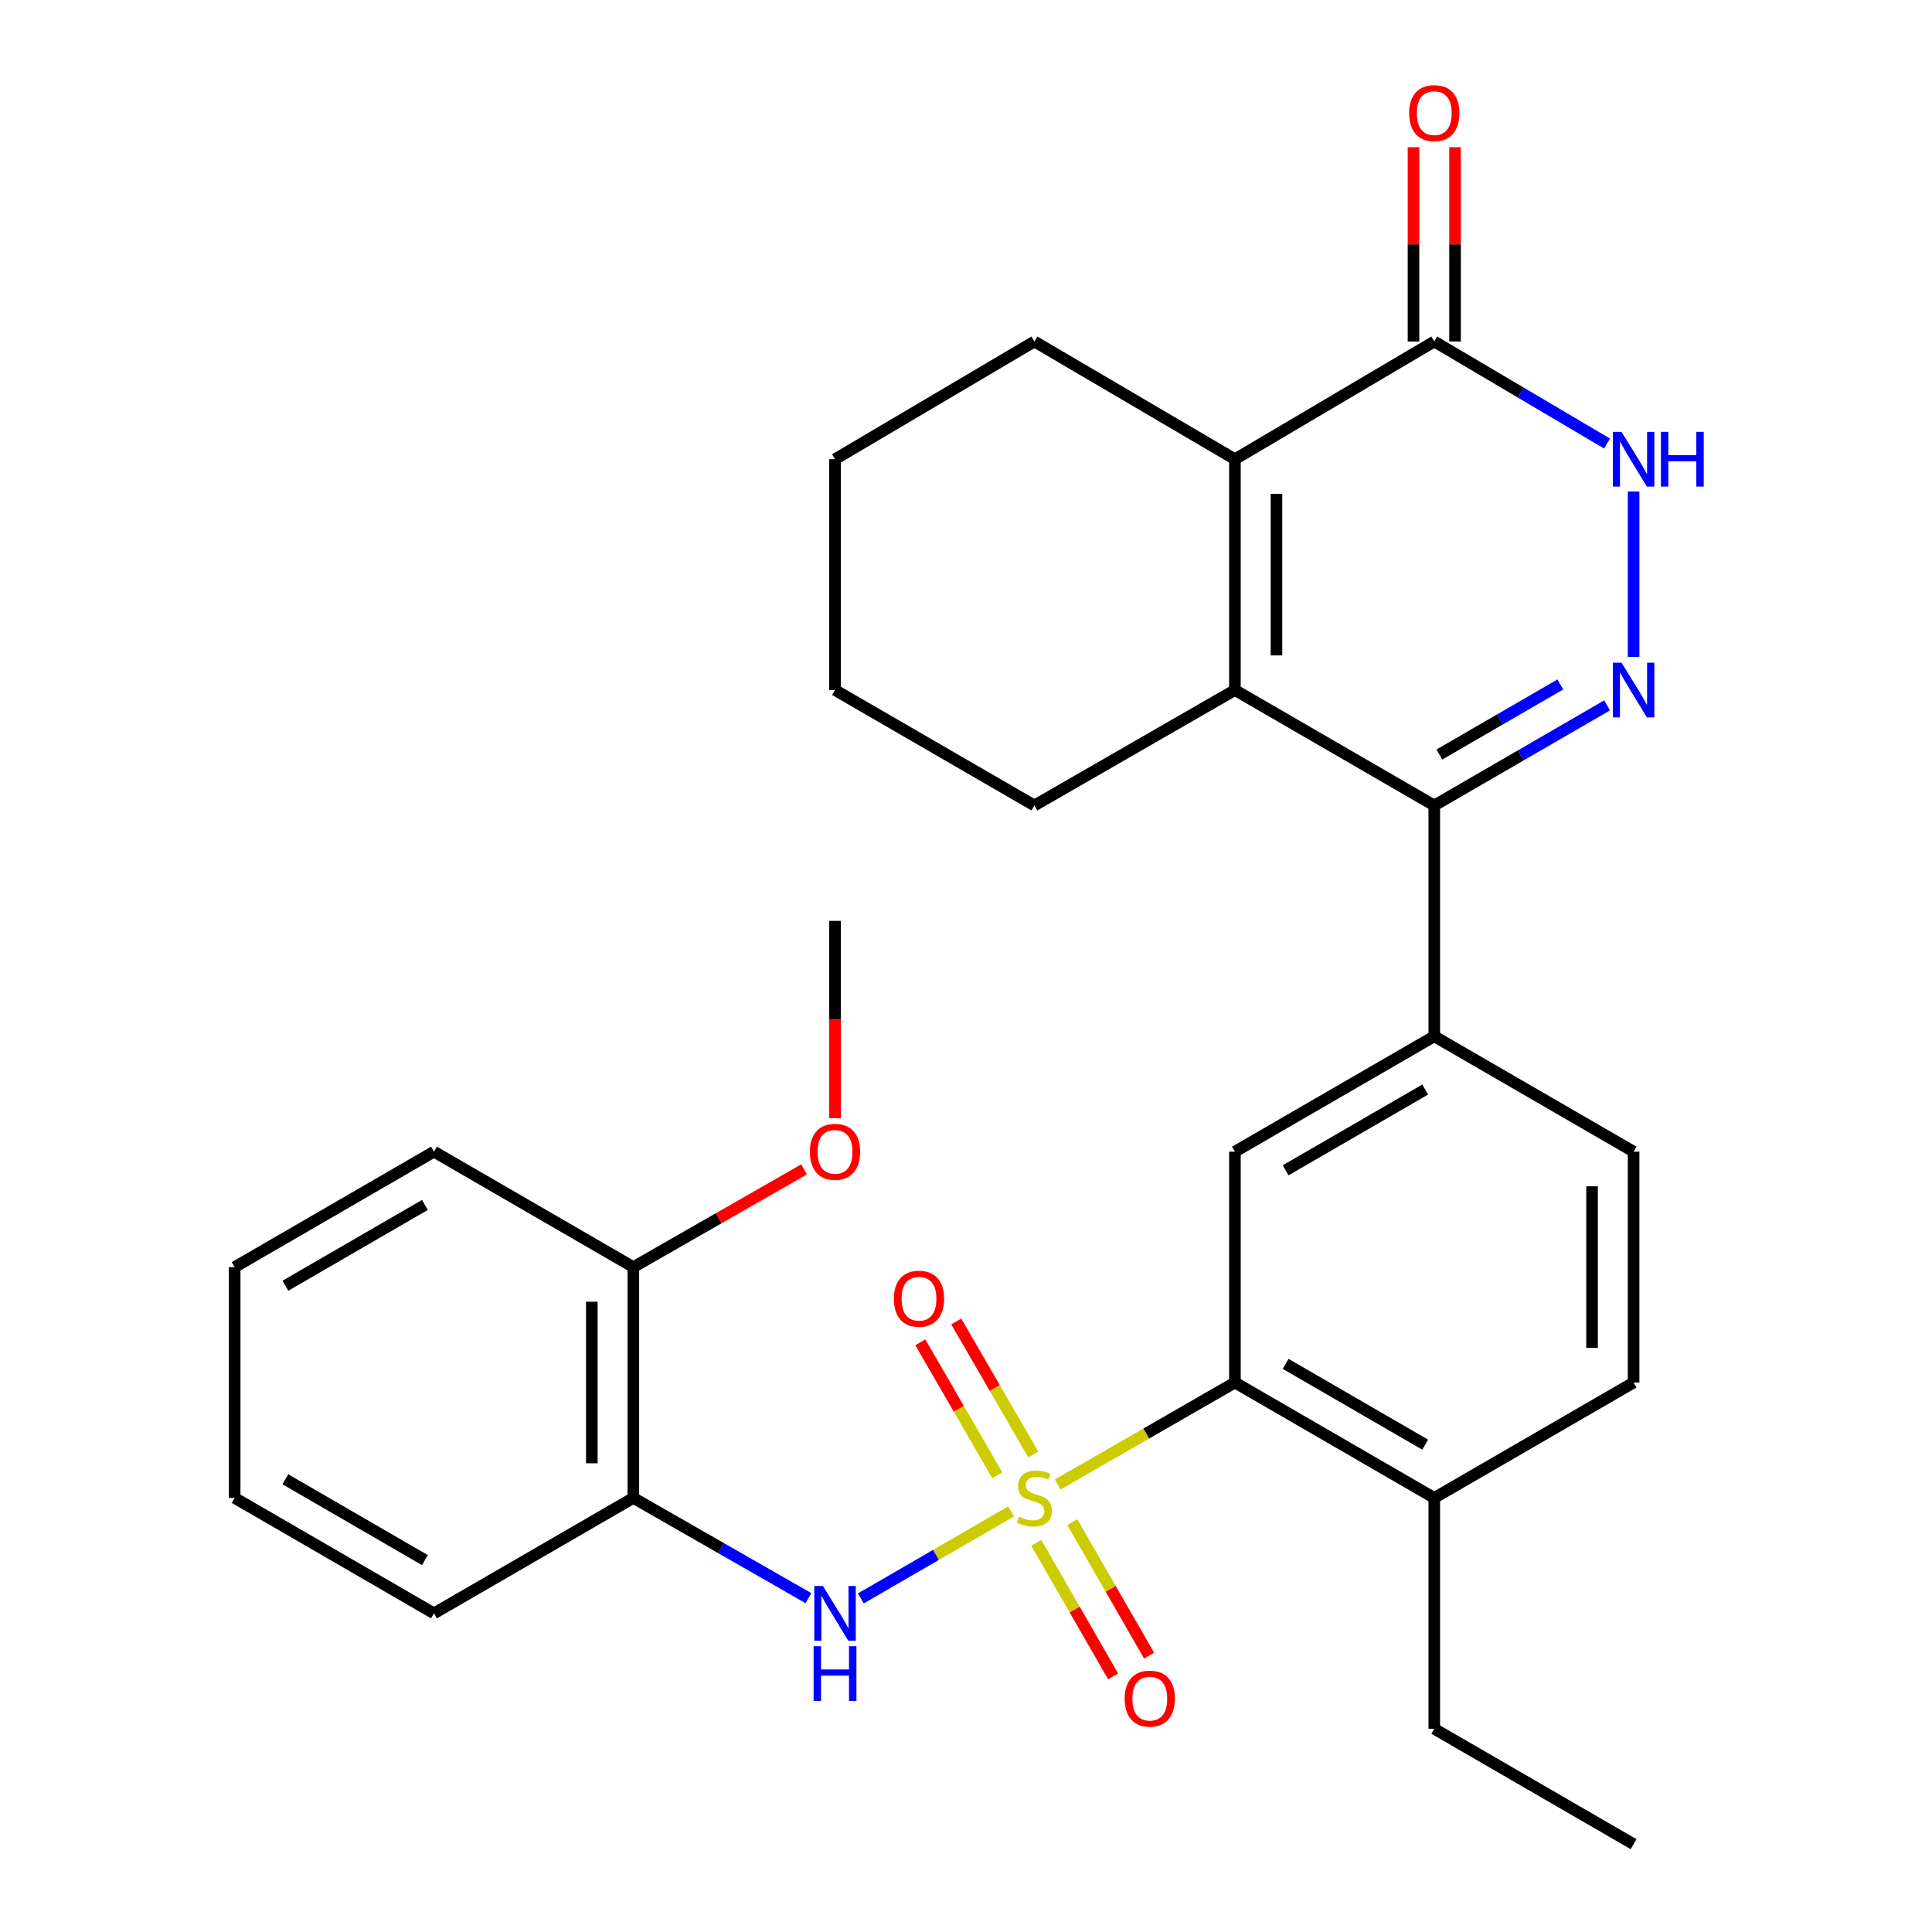 <?xml version='1.0' encoding='iso-8859-1'?>
<svg version='1.1' baseProfile='full'
              xmlns='http://www.w3.org/2000/svg'
                      xmlns:rdkit='http://www.rdkit.org/xml'
                      xmlns:xlink='http://www.w3.org/1999/xlink'
                  xml:space='preserve'
width='1000px' height='1000px' viewBox='0 0 1000 1000'>
<!-- END OF HEADER -->
<rect style='opacity:1.0;fill:#FFFFFF;stroke:none' width='1000' height='1000' x='0' y='0'> </rect>
<path class='bond-4' d='M 547.474,768.372 L 593.333,741.98' style='fill:none;fill-rule:evenodd;stroke:#CCCC00;stroke-width:6px;stroke-linecap:butt;stroke-linejoin:miter;stroke-opacity:1' />
<path class='bond-4' d='M 593.333,741.98 L 639.193,715.587' style='fill:none;fill-rule:evenodd;stroke:#000000;stroke-width:6px;stroke-linecap:butt;stroke-linejoin:miter;stroke-opacity:1' />
<path class='bond-5' d='M 523.339,782.305 L 484.458,804.82' style='fill:none;fill-rule:evenodd;stroke:#CCCC00;stroke-width:6px;stroke-linecap:butt;stroke-linejoin:miter;stroke-opacity:1' />
<path class='bond-5' d='M 484.458,804.82 L 445.577,827.335' style='fill:none;fill-rule:evenodd;stroke:#0000FF;stroke-width:6px;stroke-linecap:butt;stroke-linejoin:miter;stroke-opacity:1' />
<path class='bond-11' d='M 536.366,798.558 L 556.257,833.124' style='fill:none;fill-rule:evenodd;stroke:#CCCC00;stroke-width:6px;stroke-linecap:butt;stroke-linejoin:miter;stroke-opacity:1' />
<path class='bond-11' d='M 556.257,833.124 L 576.148,867.69' style='fill:none;fill-rule:evenodd;stroke:#FF0000;stroke-width:6px;stroke-linecap:butt;stroke-linejoin:miter;stroke-opacity:1' />
<path class='bond-11' d='M 555.005,787.832 L 574.895,822.398' style='fill:none;fill-rule:evenodd;stroke:#CCCC00;stroke-width:6px;stroke-linecap:butt;stroke-linejoin:miter;stroke-opacity:1' />
<path class='bond-11' d='M 574.895,822.398 L 594.786,856.965' style='fill:none;fill-rule:evenodd;stroke:#FF0000;stroke-width:6px;stroke-linecap:butt;stroke-linejoin:miter;stroke-opacity:1' />
<path class='bond-12' d='M 534.805,752.833 L 514.881,718.415' style='fill:none;fill-rule:evenodd;stroke:#CCCC00;stroke-width:6px;stroke-linecap:butt;stroke-linejoin:miter;stroke-opacity:1' />
<path class='bond-12' d='M 514.881,718.415 L 494.956,683.997' style='fill:none;fill-rule:evenodd;stroke:#FF0000;stroke-width:6px;stroke-linecap:butt;stroke-linejoin:miter;stroke-opacity:1' />
<path class='bond-12' d='M 516.195,763.607 L 496.27,729.189' style='fill:none;fill-rule:evenodd;stroke:#CCCC00;stroke-width:6px;stroke-linecap:butt;stroke-linejoin:miter;stroke-opacity:1' />
<path class='bond-12' d='M 496.27,729.189 L 476.345,694.771' style='fill:none;fill-rule:evenodd;stroke:#FF0000;stroke-width:6px;stroke-linecap:butt;stroke-linejoin:miter;stroke-opacity:1' />
<path class='bond-0' d='M 831.828,365.109 L 787.102,391.014' style='fill:none;fill-rule:evenodd;stroke:#0000FF;stroke-width:6px;stroke-linecap:butt;stroke-linejoin:miter;stroke-opacity:1' />
<path class='bond-0' d='M 787.102,391.014 L 742.377,416.919' style='fill:none;fill-rule:evenodd;stroke:#000000;stroke-width:6px;stroke-linecap:butt;stroke-linejoin:miter;stroke-opacity:1' />
<path class='bond-0' d='M 807.632,354.272 L 776.324,372.406' style='fill:none;fill-rule:evenodd;stroke:#0000FF;stroke-width:6px;stroke-linecap:butt;stroke-linejoin:miter;stroke-opacity:1' />
<path class='bond-0' d='M 776.324,372.406 L 745.016,390.54' style='fill:none;fill-rule:evenodd;stroke:#000000;stroke-width:6px;stroke-linecap:butt;stroke-linejoin:miter;stroke-opacity:1' />
<path class='bond-6' d='M 845.549,340.015 L 845.549,254.413' style='fill:none;fill-rule:evenodd;stroke:#0000FF;stroke-width:6px;stroke-linecap:butt;stroke-linejoin:miter;stroke-opacity:1' />
<path class='bond-1' d='M 742.377,416.919 L 742.377,536.375' style='fill:none;fill-rule:evenodd;stroke:#000000;stroke-width:6px;stroke-linecap:butt;stroke-linejoin:miter;stroke-opacity:1' />
<path class='bond-2' d='M 742.377,416.919 L 639.193,357.162' style='fill:none;fill-rule:evenodd;stroke:#000000;stroke-width:6px;stroke-linecap:butt;stroke-linejoin:miter;stroke-opacity:1' />
<path class='bond-3' d='M 639.193,357.162 L 639.193,237.695' style='fill:none;fill-rule:evenodd;stroke:#000000;stroke-width:6px;stroke-linecap:butt;stroke-linejoin:miter;stroke-opacity:1' />
<path class='bond-3' d='M 660.697,339.242 L 660.697,255.615' style='fill:none;fill-rule:evenodd;stroke:#000000;stroke-width:6px;stroke-linecap:butt;stroke-linejoin:miter;stroke-opacity:1' />
<path class='bond-18' d='M 639.193,357.162 L 535.4,416.919' style='fill:none;fill-rule:evenodd;stroke:#000000;stroke-width:6px;stroke-linecap:butt;stroke-linejoin:miter;stroke-opacity:1' />
<path class='bond-7' d='M 639.193,237.695 L 742.377,176.755' style='fill:none;fill-rule:evenodd;stroke:#000000;stroke-width:6px;stroke-linecap:butt;stroke-linejoin:miter;stroke-opacity:1' />
<path class='bond-19' d='M 639.193,237.695 L 535.4,176.755' style='fill:none;fill-rule:evenodd;stroke:#000000;stroke-width:6px;stroke-linecap:butt;stroke-linejoin:miter;stroke-opacity:1' />
<path class='bond-9' d='M 639.193,715.587 L 639.193,596.096' style='fill:none;fill-rule:evenodd;stroke:#000000;stroke-width:6px;stroke-linecap:butt;stroke-linejoin:miter;stroke-opacity:1' />
<path class='bond-13' d='M 639.193,715.587 L 742.377,775.321' style='fill:none;fill-rule:evenodd;stroke:#000000;stroke-width:6px;stroke-linecap:butt;stroke-linejoin:miter;stroke-opacity:1' />
<path class='bond-13' d='M 665.444,705.937 L 737.673,747.75' style='fill:none;fill-rule:evenodd;stroke:#000000;stroke-width:6px;stroke-linecap:butt;stroke-linejoin:miter;stroke-opacity:1' />
<path class='bond-10' d='M 418.457,827.208 L 373.141,801.264' style='fill:none;fill-rule:evenodd;stroke:#0000FF;stroke-width:6px;stroke-linecap:butt;stroke-linejoin:miter;stroke-opacity:1' />
<path class='bond-10' d='M 373.141,801.264 L 327.826,775.321' style='fill:none;fill-rule:evenodd;stroke:#000000;stroke-width:6px;stroke-linecap:butt;stroke-linejoin:miter;stroke-opacity:1' />
<path class='bond-32' d='M 831.813,229.582 L 787.095,203.168' style='fill:none;fill-rule:evenodd;stroke:#0000FF;stroke-width:6px;stroke-linecap:butt;stroke-linejoin:miter;stroke-opacity:1' />
<path class='bond-32' d='M 787.095,203.168 L 742.377,176.755' style='fill:none;fill-rule:evenodd;stroke:#000000;stroke-width:6px;stroke-linecap:butt;stroke-linejoin:miter;stroke-opacity:1' />
<path class='bond-14' d='M 753.129,176.755 L 753.129,126.471' style='fill:none;fill-rule:evenodd;stroke:#000000;stroke-width:6px;stroke-linecap:butt;stroke-linejoin:miter;stroke-opacity:1' />
<path class='bond-14' d='M 753.129,126.471 L 753.129,76.187' style='fill:none;fill-rule:evenodd;stroke:#FF0000;stroke-width:6px;stroke-linecap:butt;stroke-linejoin:miter;stroke-opacity:1' />
<path class='bond-14' d='M 731.625,176.755 L 731.625,126.471' style='fill:none;fill-rule:evenodd;stroke:#000000;stroke-width:6px;stroke-linecap:butt;stroke-linejoin:miter;stroke-opacity:1' />
<path class='bond-14' d='M 731.625,126.471 L 731.625,76.187' style='fill:none;fill-rule:evenodd;stroke:#FF0000;stroke-width:6px;stroke-linecap:butt;stroke-linejoin:miter;stroke-opacity:1' />
<path class='bond-8' d='M 742.377,536.375 L 639.193,596.096' style='fill:none;fill-rule:evenodd;stroke:#000000;stroke-width:6px;stroke-linecap:butt;stroke-linejoin:miter;stroke-opacity:1' />
<path class='bond-8' d='M 737.671,563.944 L 665.443,605.749' style='fill:none;fill-rule:evenodd;stroke:#000000;stroke-width:6px;stroke-linecap:butt;stroke-linejoin:miter;stroke-opacity:1' />
<path class='bond-30' d='M 742.377,536.375 L 845.549,596.096' style='fill:none;fill-rule:evenodd;stroke:#000000;stroke-width:6px;stroke-linecap:butt;stroke-linejoin:miter;stroke-opacity:1' />
<path class='bond-15' d='M 327.826,775.321 L 327.826,655.854' style='fill:none;fill-rule:evenodd;stroke:#000000;stroke-width:6px;stroke-linecap:butt;stroke-linejoin:miter;stroke-opacity:1' />
<path class='bond-15' d='M 306.322,757.401 L 306.322,673.774' style='fill:none;fill-rule:evenodd;stroke:#000000;stroke-width:6px;stroke-linecap:butt;stroke-linejoin:miter;stroke-opacity:1' />
<path class='bond-21' d='M 327.826,775.321 L 224.63,835.078' style='fill:none;fill-rule:evenodd;stroke:#000000;stroke-width:6px;stroke-linecap:butt;stroke-linejoin:miter;stroke-opacity:1' />
<path class='bond-17' d='M 742.377,775.321 L 845.549,715.587' style='fill:none;fill-rule:evenodd;stroke:#000000;stroke-width:6px;stroke-linecap:butt;stroke-linejoin:miter;stroke-opacity:1' />
<path class='bond-22' d='M 742.377,775.321 L 742.377,894.812' style='fill:none;fill-rule:evenodd;stroke:#000000;stroke-width:6px;stroke-linecap:butt;stroke-linejoin:miter;stroke-opacity:1' />
<path class='bond-20' d='M 327.826,655.854 L 372.011,630.557' style='fill:none;fill-rule:evenodd;stroke:#000000;stroke-width:6px;stroke-linecap:butt;stroke-linejoin:miter;stroke-opacity:1' />
<path class='bond-20' d='M 372.011,630.557 L 416.197,605.26' style='fill:none;fill-rule:evenodd;stroke:#FF0000;stroke-width:6px;stroke-linecap:butt;stroke-linejoin:miter;stroke-opacity:1' />
<path class='bond-23' d='M 327.826,655.854 L 224.63,596.096' style='fill:none;fill-rule:evenodd;stroke:#000000;stroke-width:6px;stroke-linecap:butt;stroke-linejoin:miter;stroke-opacity:1' />
<path class='bond-16' d='M 845.549,596.096 L 845.549,715.587' style='fill:none;fill-rule:evenodd;stroke:#000000;stroke-width:6px;stroke-linecap:butt;stroke-linejoin:miter;stroke-opacity:1' />
<path class='bond-16' d='M 824.044,614.02 L 824.044,697.664' style='fill:none;fill-rule:evenodd;stroke:#000000;stroke-width:6px;stroke-linecap:butt;stroke-linejoin:miter;stroke-opacity:1' />
<path class='bond-25' d='M 535.4,416.919 L 432.204,357.162' style='fill:none;fill-rule:evenodd;stroke:#000000;stroke-width:6px;stroke-linecap:butt;stroke-linejoin:miter;stroke-opacity:1' />
<path class='bond-33' d='M 535.4,176.755 L 432.204,237.695' style='fill:none;fill-rule:evenodd;stroke:#000000;stroke-width:6px;stroke-linecap:butt;stroke-linejoin:miter;stroke-opacity:1' />
<path class='bond-24' d='M 432.204,578.79 L 432.204,527.715' style='fill:none;fill-rule:evenodd;stroke:#FF0000;stroke-width:6px;stroke-linecap:butt;stroke-linejoin:miter;stroke-opacity:1' />
<path class='bond-24' d='M 432.204,527.715 L 432.204,476.641' style='fill:none;fill-rule:evenodd;stroke:#000000;stroke-width:6px;stroke-linecap:butt;stroke-linejoin:miter;stroke-opacity:1' />
<path class='bond-28' d='M 224.63,835.078 L 121.458,775.321' style='fill:none;fill-rule:evenodd;stroke:#000000;stroke-width:6px;stroke-linecap:butt;stroke-linejoin:miter;stroke-opacity:1' />
<path class='bond-28' d='M 219.932,807.507 L 147.712,765.676' style='fill:none;fill-rule:evenodd;stroke:#000000;stroke-width:6px;stroke-linecap:butt;stroke-linejoin:miter;stroke-opacity:1' />
<path class='bond-27' d='M 742.377,894.812 L 845.549,954.545' style='fill:none;fill-rule:evenodd;stroke:#000000;stroke-width:6px;stroke-linecap:butt;stroke-linejoin:miter;stroke-opacity:1' />
<path class='bond-31' d='M 224.63,596.096 L 121.458,655.854' style='fill:none;fill-rule:evenodd;stroke:#000000;stroke-width:6px;stroke-linecap:butt;stroke-linejoin:miter;stroke-opacity:1' />
<path class='bond-31' d='M 219.932,623.668 L 147.712,665.498' style='fill:none;fill-rule:evenodd;stroke:#000000;stroke-width:6px;stroke-linecap:butt;stroke-linejoin:miter;stroke-opacity:1' />
<path class='bond-26' d='M 432.204,357.162 L 432.204,237.695' style='fill:none;fill-rule:evenodd;stroke:#000000;stroke-width:6px;stroke-linecap:butt;stroke-linejoin:miter;stroke-opacity:1' />
<path class='bond-29' d='M 121.458,775.321 L 121.458,655.854' style='fill:none;fill-rule:evenodd;stroke:#000000;stroke-width:6px;stroke-linecap:butt;stroke-linejoin:miter;stroke-opacity:1' />
<path  class='atom-0' d='M 527.4 785.041
Q 527.72 785.161, 529.04 785.721
Q 530.36 786.281, 531.8 786.641
Q 533.28 786.961, 534.72 786.961
Q 537.4 786.961, 538.96 785.681
Q 540.52 784.361, 540.52 782.081
Q 540.52 780.521, 539.72 779.561
Q 538.96 778.601, 537.76 778.081
Q 536.56 777.561, 534.56 776.961
Q 532.04 776.201, 530.52 775.481
Q 529.04 774.761, 527.96 773.241
Q 526.92 771.721, 526.92 769.161
Q 526.92 765.601, 529.32 763.401
Q 531.76 761.201, 536.56 761.201
Q 539.84 761.201, 543.56 762.761
L 542.64 765.841
Q 539.24 764.441, 536.68 764.441
Q 533.92 764.441, 532.4 765.601
Q 530.88 766.721, 530.92 768.681
Q 530.92 770.201, 531.68 771.121
Q 532.48 772.041, 533.6 772.561
Q 534.76 773.081, 536.68 773.681
Q 539.24 774.481, 540.76 775.281
Q 542.28 776.081, 543.36 777.721
Q 544.48 779.321, 544.48 782.081
Q 544.48 786.001, 541.84 788.121
Q 539.24 790.201, 534.88 790.201
Q 532.36 790.201, 530.44 789.641
Q 528.56 789.121, 526.32 788.201
L 527.4 785.041
' fill='#CCCC00'/>
<path  class='atom-1' d='M 839.289 343.002
L 848.569 358.002
Q 849.489 359.482, 850.969 362.162
Q 852.449 364.842, 852.529 365.002
L 852.529 343.002
L 856.289 343.002
L 856.289 371.322
L 852.409 371.322
L 842.449 354.922
Q 841.289 353.002, 840.049 350.802
Q 838.849 348.602, 838.489 347.922
L 838.489 371.322
L 834.809 371.322
L 834.809 343.002
L 839.289 343.002
' fill='#0000FF'/>
<path  class='atom-6' d='M 425.944 820.918
L 435.224 835.918
Q 436.144 837.398, 437.624 840.078
Q 439.104 842.758, 439.184 842.918
L 439.184 820.918
L 442.944 820.918
L 442.944 849.238
L 439.064 849.238
L 429.104 832.838
Q 427.944 830.918, 426.704 828.718
Q 425.504 826.518, 425.144 825.838
L 425.144 849.238
L 421.464 849.238
L 421.464 820.918
L 425.944 820.918
' fill='#0000FF'/>
<path  class='atom-6' d='M 421.124 852.07
L 424.964 852.07
L 424.964 864.11
L 439.444 864.11
L 439.444 852.07
L 443.284 852.07
L 443.284 880.39
L 439.444 880.39
L 439.444 867.31
L 424.964 867.31
L 424.964 880.39
L 421.124 880.39
L 421.124 852.07
' fill='#0000FF'/>
<path  class='atom-7' d='M 839.289 223.535
L 848.569 238.535
Q 849.489 240.015, 850.969 242.695
Q 852.449 245.375, 852.529 245.535
L 852.529 223.535
L 856.289 223.535
L 856.289 251.855
L 852.409 251.855
L 842.449 235.455
Q 841.289 233.535, 840.049 231.335
Q 838.849 229.135, 838.489 228.455
L 838.489 251.855
L 834.809 251.855
L 834.809 223.535
L 839.289 223.535
' fill='#0000FF'/>
<path  class='atom-7' d='M 859.689 223.535
L 863.529 223.535
L 863.529 235.575
L 878.009 235.575
L 878.009 223.535
L 881.849 223.535
L 881.849 251.855
L 878.009 251.855
L 878.009 238.775
L 863.529 238.775
L 863.529 251.855
L 859.689 251.855
L 859.689 223.535
' fill='#0000FF'/>
<path  class='atom-12' d='M 582.133 879.206
Q 582.133 872.406, 585.493 868.606
Q 588.853 864.806, 595.133 864.806
Q 601.413 864.806, 604.773 868.606
Q 608.133 872.406, 608.133 879.206
Q 608.133 886.086, 604.733 890.006
Q 601.333 893.886, 595.133 893.886
Q 588.893 893.886, 585.493 890.006
Q 582.133 886.126, 582.133 879.206
M 595.133 890.686
Q 599.453 890.686, 601.773 887.806
Q 604.133 884.886, 604.133 879.206
Q 604.133 873.646, 601.773 870.846
Q 599.453 868.006, 595.133 868.006
Q 590.813 868.006, 588.453 870.806
Q 586.133 873.606, 586.133 879.206
Q 586.133 884.926, 588.453 887.806
Q 590.813 890.686, 595.133 890.686
' fill='#FF0000'/>
<path  class='atom-13' d='M 462.666 672.217
Q 462.666 665.417, 466.026 661.617
Q 469.386 657.817, 475.666 657.817
Q 481.946 657.817, 485.306 661.617
Q 488.666 665.417, 488.666 672.217
Q 488.666 679.097, 485.266 683.017
Q 481.866 686.897, 475.666 686.897
Q 469.426 686.897, 466.026 683.017
Q 462.666 679.137, 462.666 672.217
M 475.666 683.697
Q 479.986 683.697, 482.306 680.817
Q 484.666 677.897, 484.666 672.217
Q 484.666 666.657, 482.306 663.857
Q 479.986 661.017, 475.666 661.017
Q 471.346 661.017, 468.986 663.817
Q 466.666 666.617, 466.666 672.217
Q 466.666 677.937, 468.986 680.817
Q 471.346 683.697, 475.666 683.697
' fill='#FF0000'/>
<path  class='atom-15' d='M 729.377 58.55
Q 729.377 51.75, 732.737 47.95
Q 736.097 44.15, 742.377 44.15
Q 748.657 44.15, 752.017 47.95
Q 755.377 51.75, 755.377 58.55
Q 755.377 65.43, 751.977 69.35
Q 748.577 73.23, 742.377 73.23
Q 736.137 73.23, 732.737 69.35
Q 729.377 65.47, 729.377 58.55
M 742.377 70.03
Q 746.697 70.03, 749.017 67.15
Q 751.377 64.23, 751.377 58.55
Q 751.377 52.99, 749.017 50.19
Q 746.697 47.35, 742.377 47.35
Q 738.057 47.35, 735.697 50.15
Q 733.377 52.95, 733.377 58.55
Q 733.377 64.27, 735.697 67.15
Q 738.057 70.03, 742.377 70.03
' fill='#FF0000'/>
<path  class='atom-21' d='M 419.204 596.176
Q 419.204 589.376, 422.564 585.576
Q 425.924 581.776, 432.204 581.776
Q 438.484 581.776, 441.844 585.576
Q 445.204 589.376, 445.204 596.176
Q 445.204 603.056, 441.804 606.976
Q 438.404 610.856, 432.204 610.856
Q 425.964 610.856, 422.564 606.976
Q 419.204 603.096, 419.204 596.176
M 432.204 607.656
Q 436.524 607.656, 438.844 604.776
Q 441.204 601.856, 441.204 596.176
Q 441.204 590.616, 438.844 587.816
Q 436.524 584.976, 432.204 584.976
Q 427.884 584.976, 425.524 587.776
Q 423.204 590.576, 423.204 596.176
Q 423.204 601.896, 425.524 604.776
Q 427.884 607.656, 432.204 607.656
' fill='#FF0000'/>
</svg>
